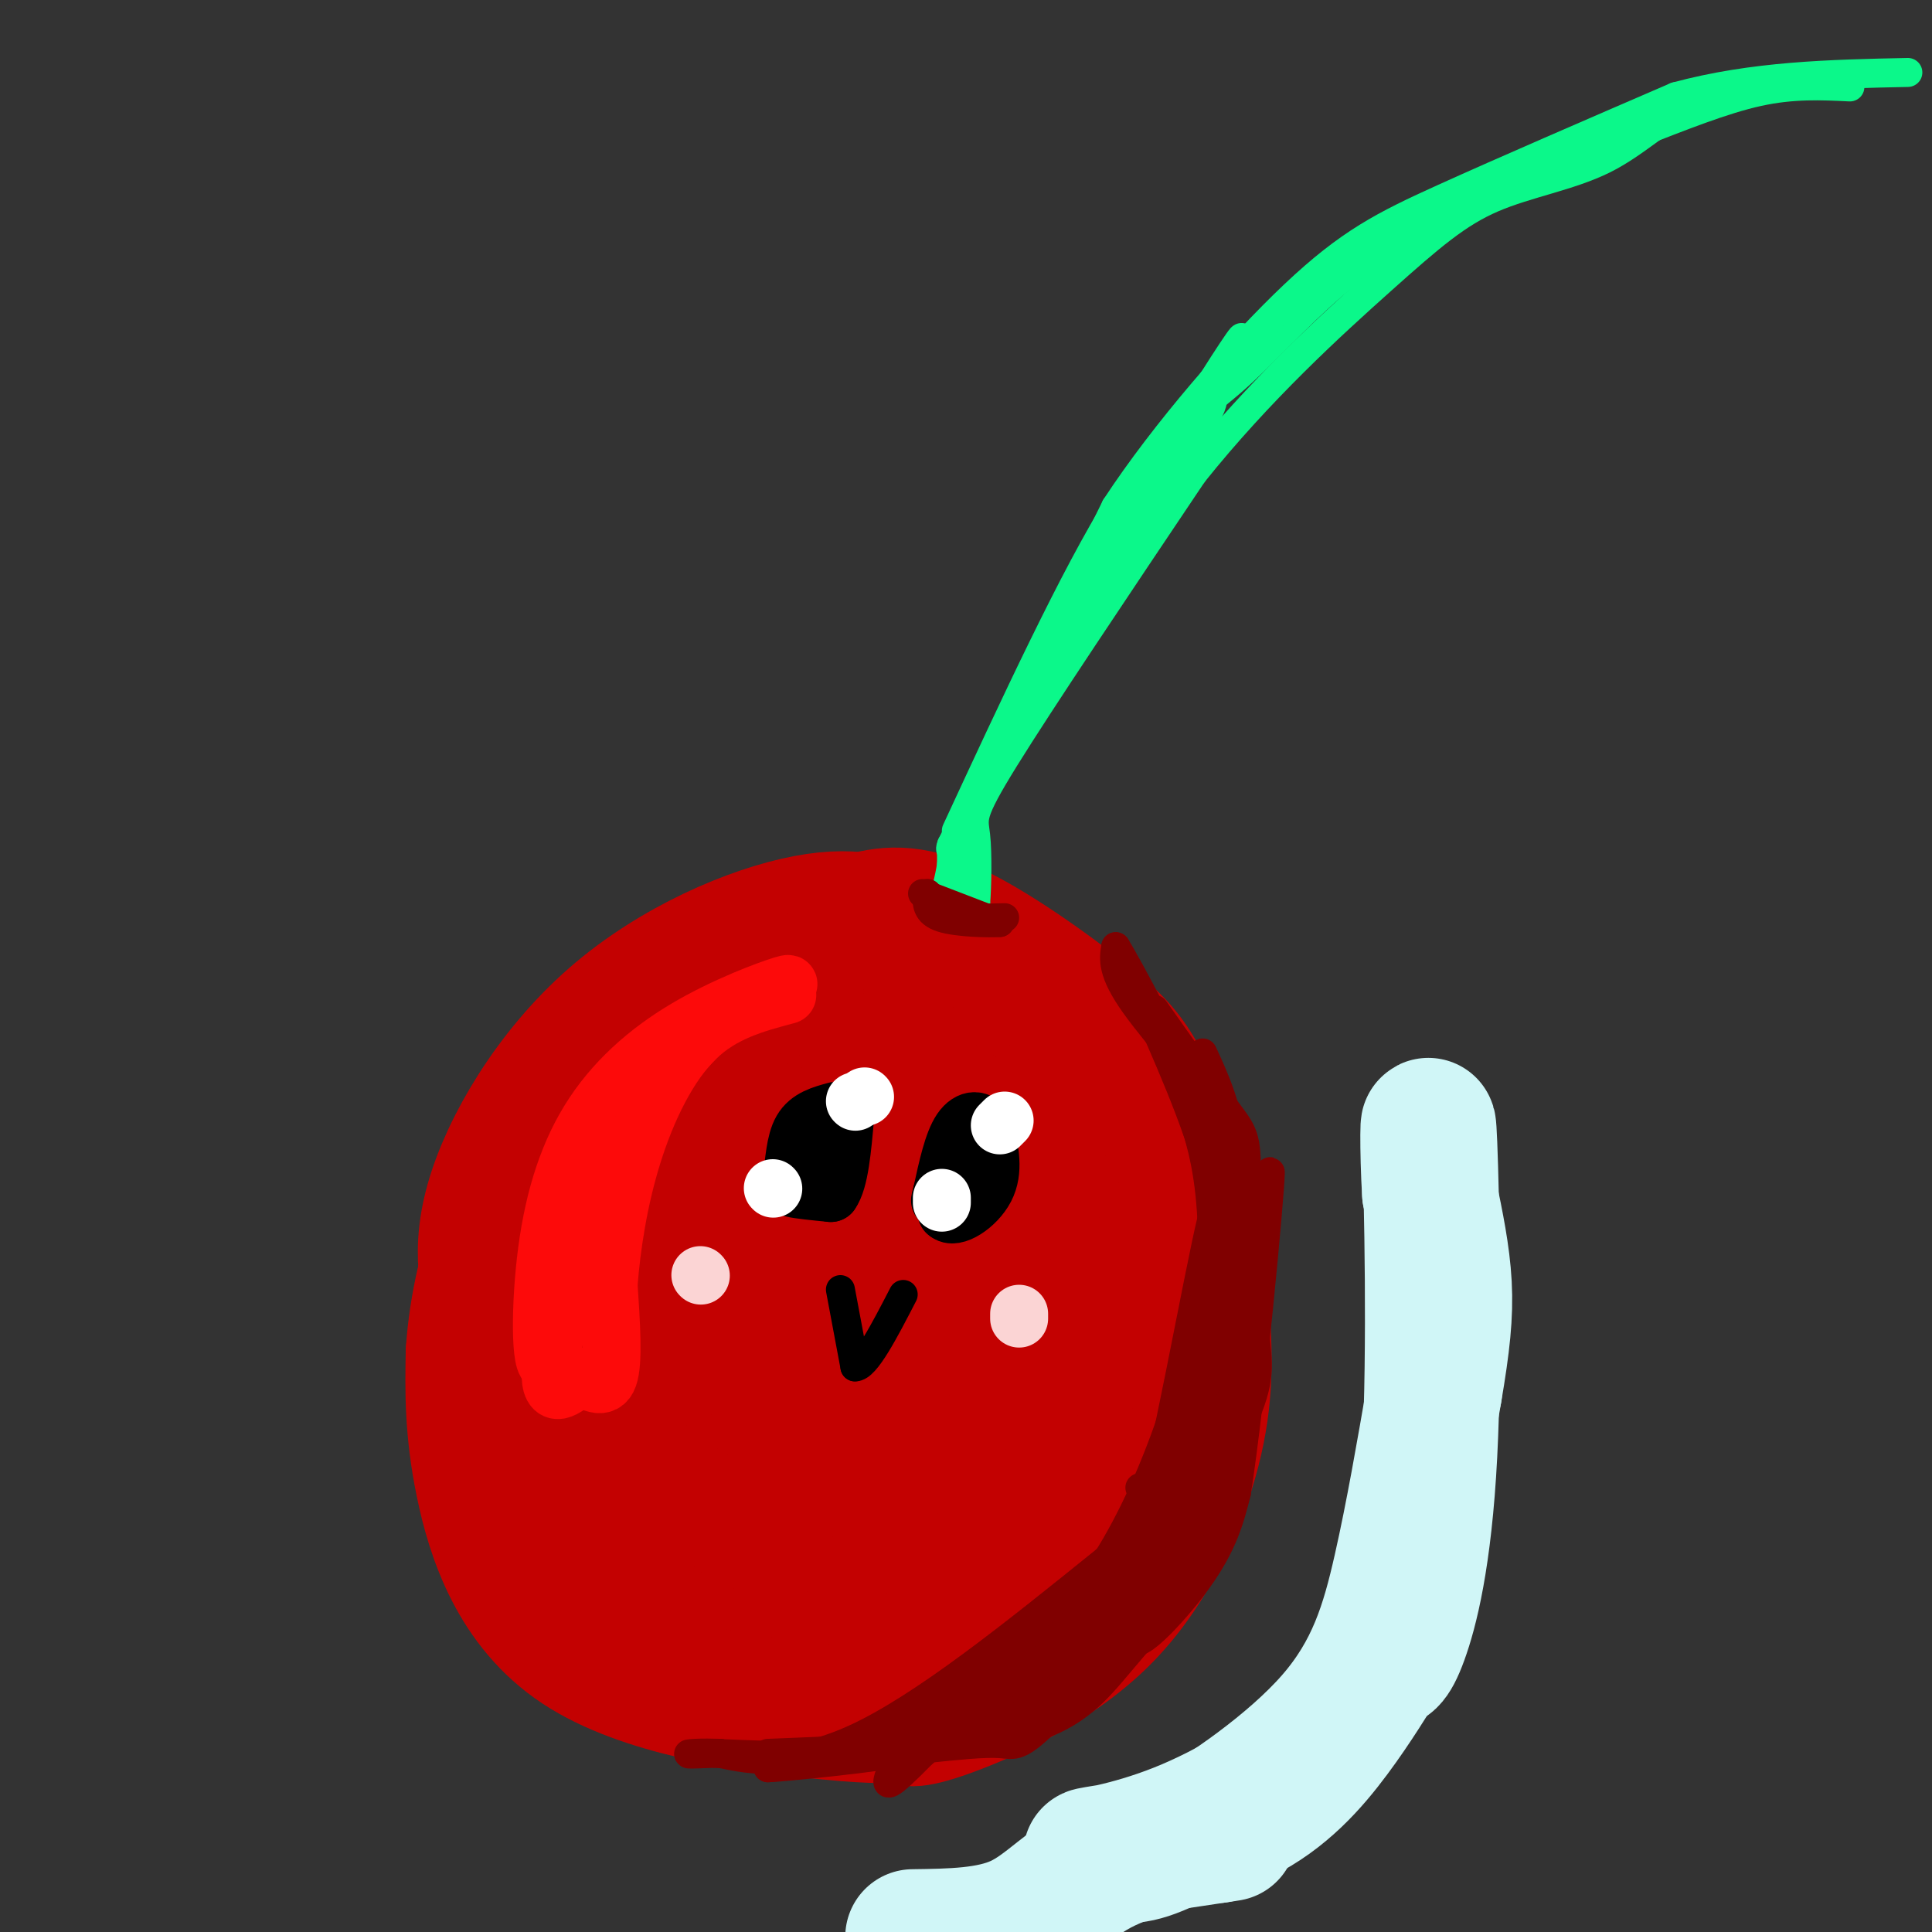 <svg viewBox='0 0 400 400' version='1.1' xmlns='http://www.w3.org/2000/svg' xmlns:xlink='http://www.w3.org/1999/xlink'><rect x="0" y="0" width="400" height="400" fill="#333333" stroke="none"/><g fill='none' stroke='rgb(195,1,1)' stroke-width='28' stroke-linecap='round' stroke-linejoin='round'><path d='M178,214c-10.660,-1.975 -21.321,-3.951 -30,-3c-8.679,0.951 -15.378,4.828 -21,11c-5.622,6.172 -10.168,14.638 -13,21c-2.832,6.362 -3.952,10.619 -5,17c-1.048,6.381 -2.026,14.888 -2,25c0.026,10.112 1.054,21.831 4,30c2.946,8.169 7.809,12.789 14,17c6.191,4.211 13.708,8.014 24,10c10.292,1.986 23.358,2.155 32,0c8.642,-2.155 12.860,-6.633 17,-10c4.140,-3.367 8.203,-5.624 14,-16c5.797,-10.376 13.330,-28.870 17,-42c3.670,-13.130 3.477,-20.894 2,-29c-1.477,-8.106 -4.239,-16.553 -7,-25'/><path d='M224,220c-6.331,-9.099 -18.658,-19.346 -28,-23c-9.342,-3.654 -15.698,-0.716 -24,3c-8.302,3.716 -18.550,8.208 -22,8c-3.450,-0.208 -0.101,-5.117 -7,5c-6.899,10.117 -24.047,35.261 -31,50c-6.953,14.739 -3.712,19.075 0,27c3.712,7.925 7.896,19.441 15,26c7.104,6.559 17.128,8.160 26,9c8.872,0.840 16.593,0.917 23,1c6.407,0.083 11.500,0.170 16,-2c4.500,-2.170 8.407,-6.599 11,-10c2.593,-3.401 3.873,-5.774 6,-14c2.127,-8.226 5.100,-22.307 5,-38c-0.100,-15.693 -3.274,-33.000 -7,-42c-3.726,-9.000 -8.003,-9.692 -16,-10c-7.997,-0.308 -19.713,-0.231 -28,3c-8.287,3.231 -13.143,9.615 -18,16'/><path d='M145,229c-5.622,6.927 -10.678,16.244 -15,25c-4.322,8.756 -7.912,16.951 -6,26c1.912,9.049 9.325,18.951 14,24c4.675,5.049 6.612,5.244 14,4c7.388,-1.244 20.226,-3.929 27,-6c6.774,-2.071 7.484,-3.528 10,-11c2.516,-7.472 6.837,-20.958 8,-31c1.163,-10.042 -0.832,-16.641 -3,-21c-2.168,-4.359 -4.510,-6.480 -7,-8c-2.490,-1.520 -5.127,-2.440 -10,-2c-4.873,0.440 -11.981,2.239 -17,5c-5.019,2.761 -7.947,6.483 -11,10c-3.053,3.517 -6.229,6.830 -7,14c-0.771,7.170 0.864,18.197 4,26c3.136,7.803 7.773,12.381 12,15c4.227,2.619 8.045,3.278 12,4c3.955,0.722 8.047,1.507 13,0c4.953,-1.507 10.766,-5.304 15,-13c4.234,-7.696 6.887,-19.290 8,-27c1.113,-7.710 0.684,-11.537 0,-16c-0.684,-4.463 -1.624,-9.561 -4,-13c-2.376,-3.439 -6.188,-5.220 -10,-7'/><path d='M192,227c-4.329,-1.613 -10.152,-2.147 -17,2c-6.848,4.147 -14.722,12.974 -19,20c-4.278,7.026 -4.962,12.251 -7,17c-2.038,4.749 -5.432,9.021 -1,15c4.432,5.979 16.688,13.664 25,12c8.312,-1.664 12.680,-12.678 15,-21c2.320,-8.322 2.591,-13.951 2,-20c-0.591,-6.049 -2.043,-12.518 -4,-15c-1.957,-2.482 -4.418,-0.977 -7,0c-2.582,0.977 -5.284,1.425 -9,8c-3.716,6.575 -8.446,19.276 -10,26c-1.554,6.724 0.067,7.473 3,9c2.933,1.527 7.176,3.834 10,4c2.824,0.166 4.229,-1.809 6,-5c1.771,-3.191 3.909,-7.600 5,-12c1.091,-4.400 1.135,-8.792 -1,-12c-2.135,-3.208 -6.449,-5.231 -10,-7c-3.551,-1.769 -6.341,-3.284 -10,-1c-3.659,2.284 -8.188,8.367 -10,14c-1.812,5.633 -0.906,10.817 0,16'/><path d='M153,277c0.402,3.634 1.406,4.720 4,4c2.594,-0.720 6.778,-3.244 10,-7c3.222,-3.756 5.483,-8.742 7,-12c1.517,-3.258 2.291,-4.788 1,-9c-1.291,-4.212 -4.645,-11.106 -8,-18'/><path d='M192,201c-0.858,-2.273 -1.716,-4.545 -5,-7c-3.284,-2.455 -8.994,-5.091 -20,-3c-11.006,2.091 -27.309,8.909 -40,20c-12.691,11.091 -21.769,26.455 -25,38c-3.231,11.545 -0.616,19.273 2,27'/><path d='M104,276c3.372,13.051 10.801,32.179 18,44c7.199,11.821 14.169,16.337 18,19c3.831,2.663 4.523,3.475 13,4c8.477,0.525 24.738,0.762 41,1'/><path d='M194,344c9.490,-0.621 12.714,-2.675 14,-3c1.286,-0.325 0.633,1.078 6,-6c5.367,-7.078 16.753,-22.636 21,-33c4.247,-10.364 1.356,-15.532 -1,-20c-2.356,-4.468 -4.178,-8.234 -6,-12'/><path d='M177,191c5.024,-1.458 10.048,-2.915 19,1c8.952,3.915 21.833,13.204 29,19c7.167,5.796 8.622,8.099 12,14c3.378,5.901 8.679,15.400 11,24c2.321,8.600 1.660,16.300 1,24'/><path d='M249,273c0.372,8.006 0.801,16.022 -2,27c-2.801,10.978 -8.831,24.917 -19,35c-10.169,10.083 -24.477,16.309 -32,19c-7.523,2.691 -8.262,1.845 -9,1'/><path d='M187,355c-3.386,0.260 -7.351,0.410 -20,-1c-12.649,-1.410 -33.982,-4.380 -47,-13c-13.018,-8.620 -17.719,-22.892 -20,-34c-2.281,-11.108 -2.140,-19.054 -2,-27'/><path d='M98,280c0.622,-9.667 3.178,-20.333 6,-26c2.822,-5.667 5.911,-6.333 9,-7'/></g>
<g fill='none' stroke='rgb(253,10,10)' stroke-width='12' stroke-linecap='round' stroke-linejoin='round'><path d='M154,208c-2.222,0.311 -4.444,0.622 -10,6c-5.556,5.378 -14.444,15.822 -20,28c-5.556,12.178 -7.778,26.089 -10,40'/><path d='M114,282c-2.083,2.923 -2.290,-9.769 -1,-21c1.290,-11.231 4.078,-21.000 9,-29c4.922,-8.000 11.979,-14.231 20,-19c8.021,-4.769 17.006,-8.077 20,-9c2.994,-0.923 -0.003,0.538 -3,2'/><path d='M159,206c-2.000,0.238 -5.500,-0.167 -13,7c-7.500,7.167 -19.000,21.905 -25,35c-6.000,13.095 -6.500,24.548 -7,36'/><path d='M114,284c-0.167,6.167 2.917,3.583 6,1'/><path d='M120,285c2.267,1.000 4.933,3.000 6,0c1.067,-3.000 0.533,-11.000 0,-19'/><path d='M126,266c0.583,-7.726 2.042,-17.542 5,-27c2.958,-9.458 7.417,-18.560 13,-24c5.583,-5.440 12.292,-7.220 19,-9'/></g>
<g fill='none' stroke='rgb(128,0,0)' stroke-width='6' stroke-linecap='round' stroke-linejoin='round'><path d='M258,252c0.715,9.852 1.429,19.703 2,26c0.571,6.297 0.998,9.038 -5,21c-5.998,11.962 -18.423,33.144 -20,39c-1.577,5.856 7.692,-3.612 13,-11c5.308,-7.388 6.654,-12.694 8,-18'/><path d='M256,309c3.111,-20.133 6.889,-61.467 7,-66c0.111,-4.533 -3.444,27.733 -7,60'/><path d='M256,303c-1.167,10.000 -0.583,5.000 0,0'/><path d='M238,210c5.833,13.333 11.667,26.667 14,39c2.333,12.333 1.167,23.667 0,35'/><path d='M239,209c5.822,8.244 11.644,16.489 15,21c3.356,4.511 4.244,5.289 4,14c-0.244,8.711 -1.622,25.356 -3,42'/><path d='M255,286c-1.857,12.976 -5.000,24.417 -8,33c-3.000,8.583 -5.857,14.310 -11,19c-5.143,4.690 -12.571,8.345 -20,12'/><path d='M216,350c-5.689,4.000 -9.911,8.000 -15,10c-5.089,2.000 -11.044,2.000 -17,2'/><path d='M184,362c3.003,0.004 19.009,-0.985 29,-4c9.991,-3.015 13.967,-8.056 19,-14c5.033,-5.944 11.124,-12.793 15,-20c3.876,-7.207 5.536,-14.774 5,-15c-0.536,-0.226 -3.268,6.887 -6,14'/><path d='M246,323c-6.786,9.060 -20.750,24.708 -28,32c-7.250,7.292 -7.786,6.226 -11,6c-3.214,-0.226 -9.107,0.387 -15,1'/><path d='M192,362c-8.000,0.833 -20.500,2.417 -33,4'/><path d='M159,366c1.800,0.000 22.800,-2.000 33,-4c10.200,-2.000 9.600,-4.000 9,-6'/><path d='M201,356c4.955,-3.959 12.844,-10.855 19,-14c6.156,-3.145 10.581,-2.539 16,-21c5.419,-18.461 11.834,-55.989 15,-69c3.166,-13.011 3.083,-1.506 3,10'/><path d='M254,262c1.329,5.065 3.150,12.729 0,28c-3.150,15.271 -11.271,38.150 -11,33c0.271,-5.150 8.935,-38.329 10,-43c1.065,-4.671 -5.467,19.164 -12,43'/><path d='M241,323c-2.000,7.167 -1.000,3.583 0,0'/><path d='M252,268c0.000,0.000 -14.000,53.000 -14,53'/><path d='M249,302c1.167,-17.583 2.333,-35.167 2,-47c-0.333,-11.833 -2.167,-17.917 -4,-24'/><path d='M255,267c0.500,-10.917 1.000,-21.833 0,-30c-1.000,-8.167 -3.500,-13.583 -6,-19'/><path d='M254,247c2.022,-3.400 4.044,-6.800 0,-14c-4.044,-7.200 -14.156,-18.200 -19,-25c-4.844,-6.800 -4.422,-9.400 -4,-12'/><path d='M231,196c2.743,4.357 11.601,21.250 16,31c4.399,9.750 4.338,12.356 5,19c0.662,6.644 2.046,17.327 0,30c-2.046,12.673 -7.523,27.337 -13,42'/><path d='M239,318c-4.500,11.167 -9.250,18.083 -14,25'/><path d='M251,229c1.333,7.911 2.667,15.822 0,32c-2.667,16.178 -9.333,40.622 -20,59c-10.667,18.378 -25.333,30.689 -40,43'/><path d='M191,363c-7.833,8.000 -7.417,6.500 -7,5'/><path d='M260,267c-10.378,19.822 -20.756,39.644 -26,50c-5.244,10.356 -5.356,11.244 -13,17c-7.644,5.756 -22.822,16.378 -38,27'/><path d='M236,324c-0.113,2.446 -0.226,4.893 -8,11c-7.774,6.107 -23.208,15.875 -32,21c-8.792,5.125 -10.940,5.607 -16,6c-5.060,0.393 -13.030,0.696 -21,1'/><path d='M222,344c-3.511,-0.244 -7.022,-0.489 -12,3c-4.978,3.489 -11.422,10.711 -22,14c-10.578,3.289 -25.289,2.644 -40,2'/><path d='M148,363c-7.333,0.311 -5.667,0.089 -4,0c1.667,-0.089 3.333,-0.044 5,0'/><path d='M149,363c4.689,0.978 13.911,3.422 28,-3c14.089,-6.422 33.044,-21.711 52,-37'/><path d='M229,323c9.833,-8.667 8.417,-11.833 7,-15'/></g>
<g fill='none' stroke='rgb(11,248,138)' stroke-width='6' stroke-linecap='round' stroke-linejoin='round'><path d='M198,172c12.233,-26.392 24.466,-52.785 34,-68c9.534,-15.215 16.370,-19.254 23,-25c6.630,-5.746 13.054,-13.201 21,-20c7.946,-6.799 17.413,-12.943 28,-18c10.587,-5.057 22.293,-9.029 34,-13'/><path d='M338,28c10.222,-3.978 18.778,-7.422 26,-9c7.222,-1.578 13.111,-1.289 19,-1'/><path d='M199,171c0.000,0.000 -2.000,4.000 -2,4'/><path d='M197,175c-0.333,0.833 -0.167,0.917 0,1'/><path d='M197,176c0.000,0.667 0.000,1.833 0,3'/><path d='M197,179c-0.167,1.333 -0.583,3.167 -1,5'/><path d='M196,184c0.667,1.667 2.833,3.333 5,5'/><path d='M201,189c1.000,0.500 1.000,-0.750 1,-2'/><path d='M202,187c0.262,-3.226 0.417,-10.292 0,-14c-0.417,-3.708 -1.405,-4.060 6,-16c7.405,-11.940 23.202,-35.470 39,-59'/><path d='M247,98c13.784,-17.238 28.743,-30.832 39,-40c10.257,-9.168 15.811,-13.911 23,-17c7.189,-3.089 16.012,-4.524 23,-8c6.988,-3.476 12.139,-8.993 19,-12c6.861,-3.007 15.430,-3.503 24,-4'/><path d='M375,17c4.167,-0.667 2.583,-0.333 1,0'/><path d='M249,90c-1.022,-2.644 -2.044,-5.289 -9,5c-6.956,10.289 -19.844,33.511 -19,33c0.844,-0.511 15.422,-24.756 30,-49'/><path d='M251,79c6.741,-10.663 8.594,-12.821 2,-2c-6.594,10.821 -21.633,34.622 -26,40c-4.367,5.378 1.940,-7.668 9,-18c7.060,-10.332 14.874,-17.952 15,-16c0.126,1.952 -7.437,13.476 -15,25'/><path d='M236,108c-8.511,14.156 -22.289,37.044 -24,38c-1.711,0.956 8.644,-20.022 19,-41'/><path d='M231,105c10.036,-15.357 25.625,-33.250 37,-44c11.375,-10.750 18.536,-14.357 31,-20c12.464,-5.643 30.232,-13.321 48,-21'/><path d='M347,20c16.000,-4.333 32.000,-4.667 48,-5'/></g>
<g fill='none' stroke='rgb(128,0,0)' stroke-width='6' stroke-linecap='round' stroke-linejoin='round'><path d='M191,185c0.000,0.000 13.000,5.000 13,5'/><path d='M204,190c2.667,1.000 2.833,1.000 3,1'/><path d='M207,191c-2.067,0.156 -8.733,0.044 -12,-1c-3.267,-1.044 -3.133,-3.022 -3,-5'/><path d='M192,185c-0.111,0.067 1.111,2.733 4,4c2.889,1.267 7.444,1.133 12,1'/></g>
<g fill='none' stroke='rgb(0,0,0)' stroke-width='12' stroke-linecap='round' stroke-linejoin='round'><path d='M168,238c-1.500,2.833 -3.000,5.667 -3,7c0.000,1.333 1.500,1.167 3,1'/><path d='M168,246c0.833,-1.333 1.417,-5.167 2,-9'/><path d='M173,230c-2.780,0.756 -5.560,1.512 -7,4c-1.440,2.488 -1.542,6.708 -2,9c-0.458,2.292 -1.274,2.655 0,3c1.274,0.345 4.637,0.673 8,1'/><path d='M172,247c1.833,-2.500 2.417,-9.250 3,-16'/><path d='M198,237c0.000,0.000 -2.000,14.000 -2,14'/><path d='M196,251c1.467,1.600 6.133,-1.400 8,-5c1.867,-3.600 0.933,-7.800 0,-12'/><path d='M204,234c-0.933,-2.444 -3.267,-2.556 -5,0c-1.733,2.556 -2.867,7.778 -4,13'/><path d='M195,247c-0.667,2.333 -0.333,1.667 0,1'/></g>
<g fill='none' stroke='rgb(251,212,212)' stroke-width='12' stroke-linecap='round' stroke-linejoin='round'><path d='M211,272c0.000,0.000 0.000,1.000 0,1'/><path d='M145,264c0.000,0.000 0.100,0.100 0.1,0.1'/></g>
<g fill='none' stroke='rgb(255,255,255)' stroke-width='12' stroke-linecap='round' stroke-linejoin='round'><path d='M208,232c0.000,0.000 -1.000,1.000 -1,1'/><path d='M195,248c0.000,0.000 0.000,1.000 0,1'/><path d='M177,228c0.000,0.000 0.100,0.100 0.1,0.1'/><path d='M179,227c0.000,0.000 0.100,0.100 0.1,0.1'/><path d='M160,246c0.000,0.000 0.100,0.100 0.1,0.1'/></g>
<g fill='none' stroke='rgb(0,0,0)' stroke-width='6' stroke-linecap='round' stroke-linejoin='round'><path d='M174,267c0.000,0.000 3.000,16.000 3,16'/><path d='M177,283c2.167,0.167 6.083,-7.417 10,-15'/></g>
<g fill='none' stroke='rgb(208,246,247)' stroke-width='28' stroke-linecap='round' stroke-linejoin='round'><path d='M289,332c-3.101,9.321 -6.202,18.643 -14,27c-7.798,8.357 -20.292,15.750 -31,20c-10.708,4.250 -19.631,5.357 -18,5c1.631,-0.357 13.815,-2.179 26,-4'/><path d='M252,380c4.333,-0.667 2.167,-0.333 0,0'/><path d='M231,384c2.786,0.321 5.571,0.643 14,-4c8.429,-4.643 22.500,-14.250 31,-24c8.500,-9.750 11.429,-19.643 14,-31c2.571,-11.357 4.786,-24.179 7,-37'/><path d='M297,288c1.667,-9.800 2.333,-15.800 2,-22c-0.333,-6.200 -1.667,-12.600 -3,-19'/><path d='M296,247c-0.547,-8.493 -0.415,-20.225 0,-10c0.415,10.225 1.112,42.407 0,64c-1.112,21.593 -4.032,32.598 -6,38c-1.968,5.402 -2.984,5.201 -4,5'/><path d='M286,344c-2.127,3.253 -5.446,8.885 -10,15c-4.554,6.115 -10.344,12.711 -19,17c-8.656,4.289 -20.176,6.270 -28,10c-7.824,3.730 -11.950,9.209 -18,12c-6.050,2.791 -14.025,2.896 -22,3'/></g>
</svg>